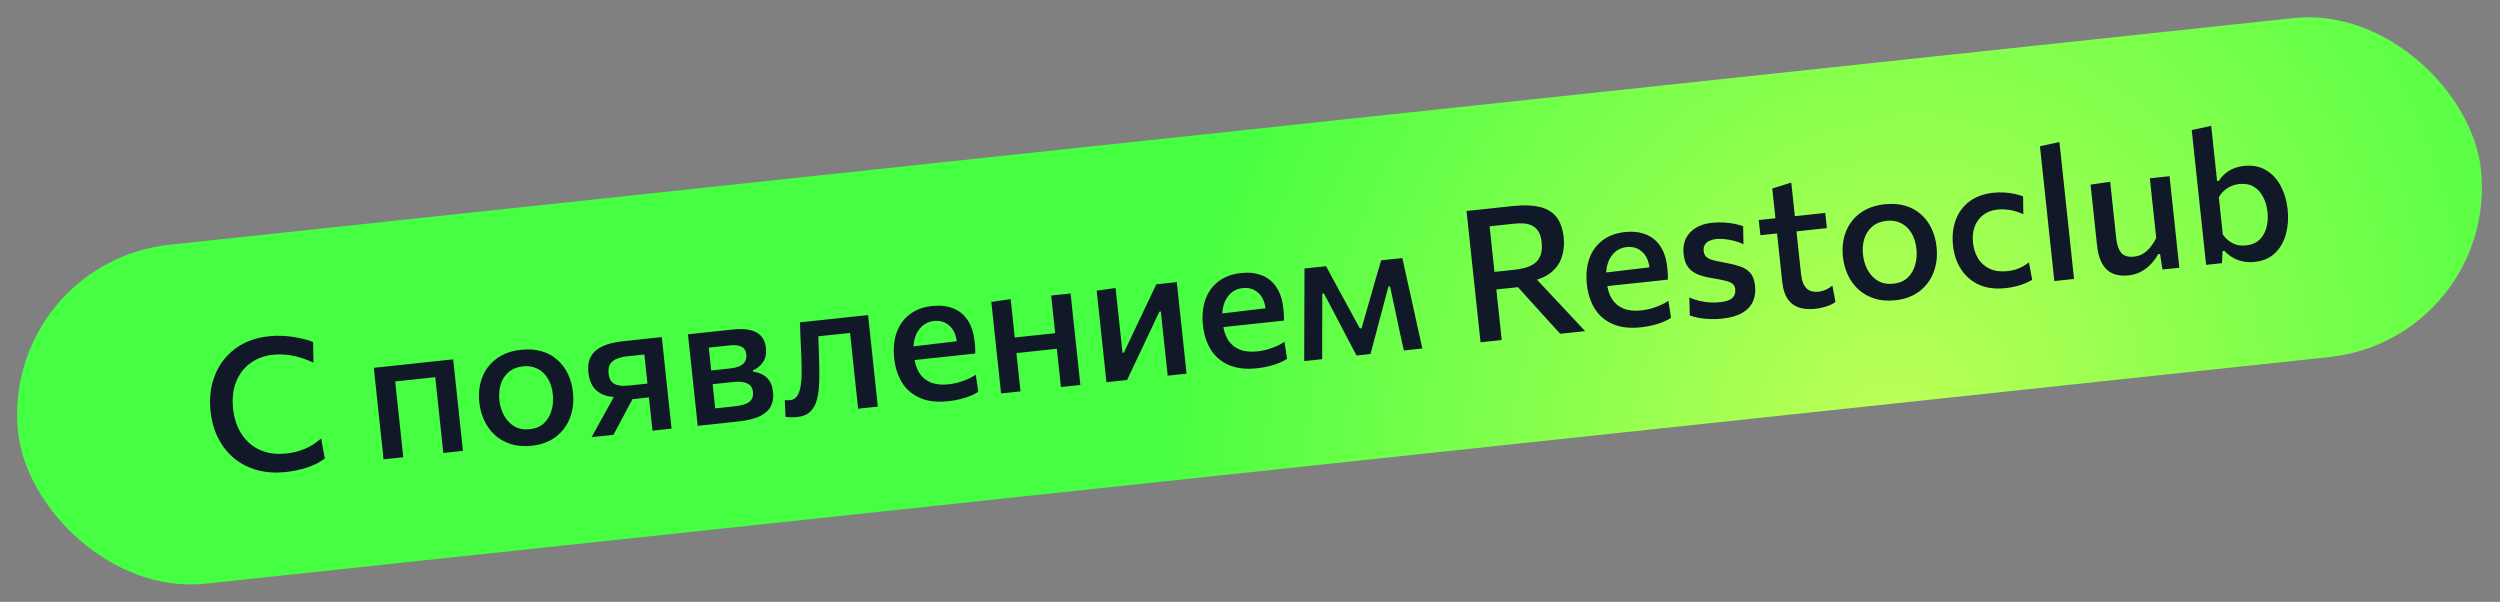<?xml version="1.0" encoding="UTF-8"?> <svg xmlns="http://www.w3.org/2000/svg" width="540" height="130" viewBox="0 0 540 130" fill="none"><rect x="0" y="0" width="540" height="130" fill="#808080" stroke="none"/> <rect y="56.769" width="535" height="73.626" rx="36.813" transform="rotate(-6.091 0 56.769)" fill="url(#paint0_radial_2375_17771)"></rect> <path d="M61.743 101.953C59.476 102.195 57.396 102.054 55.503 101.532C53.609 100.997 51.956 100.141 50.543 98.964C49.13 97.787 47.99 96.34 47.123 94.623C46.255 92.905 45.708 90.979 45.48 88.844C45.176 85.994 45.489 83.399 46.42 81.061C47.35 78.722 48.809 76.81 50.796 75.324C52.782 73.838 55.214 72.942 58.091 72.635C59.019 72.536 59.935 72.505 60.837 72.543C61.738 72.567 62.598 72.65 63.418 72.79C64.249 72.916 65.024 73.075 65.742 73.266C66.458 73.445 67.09 73.652 67.638 73.889L67.712 78.346C66.624 77.832 65.576 77.434 64.567 77.153C63.559 76.872 62.587 76.694 61.654 76.619C60.72 76.531 59.822 76.533 58.96 76.625C57.077 76.826 55.446 77.436 54.066 78.455C52.685 79.46 51.662 80.803 50.996 82.483C50.331 84.163 50.116 86.11 50.352 88.324C50.51 89.796 50.87 91.159 51.432 92.413C52.007 93.652 52.779 94.723 53.746 95.625C54.713 96.515 55.876 97.175 57.236 97.606C58.595 98.025 60.13 98.142 61.84 97.96C62.503 97.889 63.155 97.779 63.796 97.63C64.449 97.467 65.09 97.258 65.72 97.003C66.363 96.746 66.986 96.425 67.588 96.039C68.204 95.651 68.8 95.206 69.377 94.702L70.162 99.043C69.627 99.435 69.036 99.8 68.388 100.137C67.739 100.461 67.051 100.743 66.326 100.981C65.6 101.219 64.851 101.42 64.077 101.583C63.303 101.746 62.525 101.869 61.743 101.953ZM82.851 99.217C82.697 97.772 82.547 96.374 82.403 95.021C82.259 93.669 82.1 92.177 81.926 90.547L81.713 88.558C81.583 87.338 81.464 86.218 81.355 85.197C81.246 84.176 81.142 83.202 81.043 82.274C80.944 81.346 80.843 80.404 80.742 79.45L97.884 77.62C97.986 78.575 98.087 79.516 98.186 80.444C98.284 81.372 98.388 82.347 98.498 83.368C98.606 84.389 98.726 85.509 98.856 86.729L99.068 88.717C99.242 90.348 99.401 91.84 99.546 93.192C99.69 94.544 99.839 95.943 99.994 97.388L95.758 97.84C95.603 96.395 95.454 94.996 95.31 93.644C95.166 92.292 95.006 90.8 94.832 89.169L94.62 87.181C94.497 86.027 94.386 84.986 94.287 84.058C94.188 83.13 94.093 82.242 94.003 81.394C93.912 80.545 93.818 79.663 93.72 78.749L95.801 81.282L83.55 82.589L85.07 79.672C85.167 80.587 85.261 81.468 85.352 82.317C85.442 83.165 85.537 84.053 85.636 84.981C85.735 85.91 85.846 86.95 85.969 88.104L86.181 90.093C86.356 91.723 86.515 93.215 86.659 94.567C86.803 95.919 86.953 97.318 87.107 98.763L82.851 99.217ZM114.85 96.285C113.153 96.466 111.638 96.34 110.304 95.906C108.971 95.471 107.821 94.816 106.856 93.94C105.903 93.05 105.148 92.004 104.591 90.803C104.032 89.589 103.679 88.292 103.532 86.913C103.321 84.938 103.531 83.139 104.163 81.516C104.793 79.88 105.816 78.537 107.233 77.488C108.648 76.425 110.423 75.779 112.557 75.552C114.188 75.378 115.661 75.482 116.975 75.865C118.29 76.247 119.422 76.864 120.371 77.715C121.332 78.551 122.097 79.569 122.668 80.768C123.238 81.968 123.601 83.297 123.757 84.755C123.968 86.731 123.76 88.55 123.133 90.212C122.505 91.875 121.486 93.251 120.073 94.34C118.673 95.415 116.932 96.063 114.85 96.285ZM114.448 92.708C115.721 92.572 116.747 92.134 117.526 91.394C118.304 90.64 118.843 89.718 119.142 88.627C119.454 87.534 119.548 86.398 119.422 85.218C119.276 83.852 118.911 82.698 118.328 81.754C117.756 80.796 117.011 80.091 116.091 79.64C115.183 79.174 114.146 79.003 112.979 79.127C111.719 79.261 110.684 79.674 109.873 80.364C109.073 81.039 108.502 81.911 108.161 82.98C107.831 84.034 107.733 85.191 107.867 86.451C107.993 87.631 108.324 88.722 108.86 89.724C109.409 90.725 110.15 91.51 111.083 92.081C112.027 92.638 113.149 92.847 114.448 92.708ZM127.792 94.422C128.365 93.382 128.937 92.342 129.51 91.302C130.097 90.26 130.665 89.241 131.215 88.243L133.573 83.949L134.802 85.668C133.092 85.851 131.694 85.752 130.607 85.372C129.519 84.978 128.69 84.37 128.119 83.546C127.561 82.707 127.22 81.711 127.097 80.557C126.942 79.112 127.124 77.926 127.642 76.999C128.172 76.058 129.006 75.325 130.143 74.801C131.292 74.263 132.729 73.902 134.452 73.718C135.473 73.609 136.514 73.498 137.575 73.385C138.635 73.272 139.636 73.165 140.578 73.064C141.519 72.964 142.308 72.88 142.944 72.812C143.046 73.766 143.147 74.714 143.248 75.656C143.347 76.584 143.451 77.558 143.56 78.579C143.667 79.587 143.786 80.7 143.916 81.92L144.128 83.909C144.304 85.553 144.463 87.044 144.606 88.383C144.749 89.722 144.898 91.121 145.054 92.58L140.937 93.019C140.849 92.197 140.764 91.401 140.682 90.632C140.599 89.85 140.514 89.055 140.428 88.246C140.34 87.424 140.247 86.556 140.15 85.641L139.797 82.34C139.684 81.279 139.578 80.284 139.479 79.356C139.38 78.428 139.281 77.5 139.182 76.572L135.185 76.999C134.548 77.067 133.921 77.221 133.303 77.461C132.697 77.687 132.213 78.053 131.852 78.561C131.49 79.069 131.358 79.774 131.454 80.675C131.533 81.418 131.734 81.986 132.058 82.381C132.394 82.761 132.797 83.019 133.267 83.157C133.737 83.281 134.226 83.343 134.735 83.342C135.243 83.328 135.703 83.299 136.114 83.256L140.509 82.787L140.827 85.77L135.498 86.338L137.517 84.534L135.554 88.183C135.053 89.148 134.546 90.114 134.032 91.081C133.517 92.034 133.008 92.98 132.505 93.919L127.792 94.422ZM150.708 91.976C150.552 90.518 150.402 89.112 150.258 87.76C150.114 86.408 149.954 84.91 149.778 83.266L149.566 81.277C149.436 80.057 149.317 78.944 149.21 77.936C149.102 76.928 148.999 75.96 148.9 75.032C148.801 74.104 148.7 73.163 148.598 72.208C149.871 72.073 151.383 71.911 153.133 71.725C154.896 71.536 156.606 71.354 158.264 71.177C159.908 71.002 161.241 71.06 162.265 71.353C163.287 71.633 164.048 72.102 164.547 72.759C165.045 73.403 165.343 74.189 165.442 75.118C165.575 76.364 165.364 77.399 164.808 78.222C164.251 79.033 163.529 79.619 162.643 79.982L162.676 80.3C163.314 80.366 163.936 80.541 164.543 80.825C165.163 81.108 165.693 81.554 166.134 82.164C166.588 82.773 166.872 83.614 166.986 84.688C167.1 85.748 166.962 86.722 166.574 87.608C166.184 88.481 165.418 89.22 164.276 89.824C163.146 90.414 161.5 90.825 159.339 91.055C157.602 91.24 155.998 91.412 154.526 91.569C153.055 91.726 151.782 91.862 150.708 91.976ZM154.49 88.214L158.527 87.783C159.627 87.665 160.486 87.48 161.103 87.226C161.731 86.958 162.157 86.618 162.381 86.205C162.617 85.778 162.704 85.272 162.642 84.689C162.543 83.761 162.127 83.135 161.396 82.81C160.676 82.472 159.639 82.374 158.287 82.519L152.758 83.109L152.442 80.145L157.633 79.591C158.587 79.49 159.332 79.303 159.866 79.031C160.412 78.745 160.784 78.397 160.981 77.987C161.191 77.562 161.268 77.092 161.213 76.575C161.124 75.739 160.768 75.174 160.147 74.878C159.539 74.581 158.697 74.49 157.624 74.604L153.089 75.088C153.194 76.069 153.294 77.011 153.391 77.912C153.485 78.8 153.589 79.775 153.703 80.835L153.915 82.824C154.02 83.805 154.117 84.72 154.208 85.569C154.298 86.417 154.392 87.299 154.49 88.214ZM172.154 90.09C171.902 90.117 171.629 90.132 171.334 90.137C171.04 90.142 170.744 90.133 170.447 90.111C170.164 90.101 169.907 90.082 169.676 90.053L169.511 86.43C169.727 86.447 169.943 86.457 170.158 86.461C170.371 86.452 170.538 86.441 170.657 86.428C171.347 86.355 171.869 86.037 172.225 85.476C172.581 84.915 172.825 84.192 172.959 83.306C173.091 82.407 173.155 81.435 173.15 80.389C173.158 79.329 173.139 78.272 173.094 77.218C173.037 75.936 172.981 74.655 172.925 73.374C172.88 72.078 172.834 70.829 172.786 69.627L187.503 68.057C187.605 69.011 187.705 69.953 187.804 70.881C187.903 71.809 188.007 72.783 188.116 73.804C188.225 74.825 188.345 75.945 188.475 77.165L188.687 79.154C188.861 80.785 189.02 82.276 189.165 83.628C189.309 84.981 189.458 86.379 189.612 87.825L185.356 88.279C185.202 86.834 185.053 85.435 184.909 84.083C184.764 82.73 184.605 81.239 184.431 79.608L184.219 77.619C184.096 76.466 183.985 75.425 183.886 74.497C183.787 73.569 183.692 72.681 183.601 71.832C183.511 70.984 183.417 70.102 183.319 69.187L186.136 71.642L174.84 72.848L176.657 69.898C176.684 70.78 176.715 71.702 176.751 72.664C176.787 73.625 176.822 74.587 176.858 75.549C176.893 76.51 176.92 77.453 176.938 78.376C176.995 79.912 176.995 81.36 176.939 82.721C176.896 84.079 176.731 85.29 176.442 86.354C176.165 87.403 175.686 88.258 175.006 88.921C174.325 89.57 173.374 89.96 172.154 90.09ZM204.834 86.663C202.408 86.922 200.365 86.684 198.704 85.949C197.043 85.215 195.752 84.106 194.829 82.622C193.92 81.136 193.357 79.38 193.14 77.351C192.927 75.349 193.095 73.534 193.645 71.907C194.209 70.278 195.141 68.958 196.441 67.948C197.74 66.924 199.377 66.307 201.352 66.096C203.063 65.914 204.569 66.082 205.871 66.6C207.172 67.104 208.222 67.958 209.021 69.16C209.819 70.362 210.319 71.904 210.52 73.787C210.574 74.291 210.609 74.749 210.627 75.163C210.656 75.562 210.659 75.964 210.635 76.369L206.742 75.135C206.747 74.934 206.747 74.739 206.74 74.552C206.732 74.352 206.719 74.166 206.7 73.993C206.526 72.362 205.981 71.147 205.064 70.346C204.159 69.531 203.051 69.194 201.738 69.334C200.717 69.442 199.859 69.816 199.162 70.453C198.466 71.091 197.957 71.916 197.636 72.929C197.329 73.941 197.242 75.076 197.376 76.336L197.444 76.972C197.594 78.378 197.962 79.559 198.547 80.515C199.145 81.471 199.97 82.167 201.022 82.604C202.088 83.04 203.383 83.177 204.908 83.014C205.491 82.952 206.122 82.838 206.802 82.671C207.493 82.49 208.179 82.256 208.859 81.969C209.539 81.682 210.173 81.34 210.761 80.942L211.315 84.624C210.839 84.943 210.274 85.238 209.619 85.509C208.964 85.78 208.231 86.012 207.42 86.206C206.624 86.412 205.762 86.564 204.834 86.663ZM194.944 78.044L194.634 75.14L207.762 73.578L210.42 74.361L210.635 76.369L194.944 78.044ZM216.234 84.984C216.08 83.539 215.931 82.14 215.786 80.787C215.642 79.435 215.483 77.944 215.309 76.313L215.097 74.324C214.967 73.105 214.847 71.984 214.738 70.963C214.629 69.942 214.525 68.968 214.426 68.04C214.327 67.112 214.227 66.171 214.125 65.216L218.304 64.609C218.407 65.577 218.51 66.538 218.612 67.493C218.712 68.434 218.818 69.422 218.928 70.456C219.038 71.49 219.16 72.63 219.293 73.876L219.505 75.865C219.679 77.496 219.838 78.987 219.983 80.34C220.127 81.692 220.276 83.091 220.43 84.536L216.234 84.984ZM217.877 76.441L217.518 73.08L229.729 71.777L230.088 75.138L217.877 76.441ZM229.161 83.604C229.007 82.159 228.857 80.76 228.713 79.408C228.569 78.056 228.41 76.564 228.236 74.933L228.023 72.945C227.893 71.725 227.774 70.605 227.665 69.584C227.556 68.563 227.452 67.588 227.353 66.66C227.254 65.732 227.153 64.791 227.051 63.837L231.248 63.389C231.349 64.343 231.45 65.285 231.549 66.213C231.648 67.141 231.752 68.115 231.861 69.136C231.97 70.157 232.089 71.277 232.22 72.497L232.432 74.486C232.606 76.116 232.765 77.608 232.909 78.96C233.054 80.313 233.203 81.711 233.357 83.156L229.161 83.604ZM238.996 82.555C238.84 81.096 238.691 79.698 238.548 78.359C238.405 77.019 238.246 75.528 238.07 73.884L237.858 71.895C237.728 70.675 237.609 69.562 237.502 68.554C237.393 67.533 237.289 66.559 237.19 65.631C237.089 64.689 236.988 63.742 236.886 62.787L240.968 62.211C241.066 63.125 241.163 64.034 241.259 64.935C241.354 65.823 241.453 66.758 241.558 67.739C241.661 68.707 241.775 69.774 241.9 70.941L242.46 76.191L242.758 76.159L245.812 69.719C246.481 68.32 247.144 66.929 247.8 65.544C248.456 64.147 249.107 62.77 249.753 61.414L254.188 60.941C254.29 61.895 254.391 62.843 254.491 63.785C254.59 64.713 254.694 65.687 254.803 66.708C254.911 67.716 255.03 68.829 255.16 70.049L255.372 72.038C255.548 73.682 255.707 75.173 255.85 76.512C255.993 77.851 256.142 79.25 256.297 80.708L252.221 81.144C252.068 79.712 251.921 78.333 251.779 77.007C251.638 75.681 251.481 74.216 251.31 72.612L250.741 67.282L250.423 67.316L247.421 73.671C246.753 75.083 246.086 76.495 245.419 77.907C244.763 79.304 244.107 80.695 243.45 82.079L238.996 82.555ZM271.526 79.546C269.1 79.805 267.056 79.567 265.396 78.832C263.735 78.098 262.443 76.989 261.521 75.505C260.611 74.02 260.048 72.263 259.832 70.234C259.618 68.232 259.787 66.418 260.337 64.79C260.901 63.161 261.833 61.841 263.133 60.831C264.431 59.807 266.069 59.19 268.044 58.979C269.754 58.797 271.261 58.965 272.563 59.483C273.864 59.987 274.914 60.841 275.712 62.043C276.511 63.245 277.011 64.787 277.212 66.67C277.266 67.174 277.301 67.633 277.318 68.046C277.348 68.446 277.35 68.847 277.326 69.252L273.434 68.019C273.439 67.817 273.438 67.622 273.432 67.435C273.424 67.235 273.411 67.049 273.392 66.876C273.218 65.246 272.673 64.03 271.756 63.229C270.851 62.414 269.742 62.077 268.43 62.217C267.409 62.326 266.55 62.699 265.854 63.336C265.158 63.974 264.649 64.799 264.328 65.812C264.02 66.824 263.934 67.96 264.068 69.219L264.136 69.855C264.286 71.261 264.653 72.442 265.238 73.398C265.836 74.354 266.661 75.05 267.714 75.488C268.779 75.924 270.075 76.06 271.599 75.898C272.183 75.835 272.814 75.721 273.494 75.555C274.185 75.374 274.871 75.139 275.551 74.852C276.231 74.565 276.865 74.223 277.452 73.825L278.006 77.507C277.531 77.826 276.965 78.121 276.311 78.392C275.656 78.663 274.923 78.895 274.112 79.089C273.316 79.295 272.454 79.447 271.526 79.546ZM261.636 70.927L261.326 68.023L274.454 66.461L277.112 67.244L277.326 69.252L261.636 70.927ZM281.713 77.996C281.718 76.534 281.719 75.099 281.716 73.692C281.727 72.283 281.731 70.881 281.73 69.486L281.74 66.75C281.746 65.301 281.751 63.846 281.756 62.383C281.76 60.908 281.765 59.446 281.771 57.997L286.425 57.501C287.041 58.628 287.659 59.769 288.278 60.923C288.909 62.063 289.527 63.197 290.13 64.326L293.732 70.941L294.09 70.903L296.175 63.681C296.537 62.422 296.893 61.17 297.243 59.926C297.606 58.681 297.971 57.449 298.337 56.229L302.911 55.741C303.22 57.13 303.533 58.558 303.851 60.026C304.18 61.479 304.5 62.906 304.811 64.308L305.402 67.021C305.689 68.331 305.988 69.687 306.299 71.088C306.608 72.477 306.917 73.872 307.228 75.273L303.231 75.7C302.92 74.298 302.609 72.89 302.297 71.475C301.997 70.046 301.699 68.636 301.403 67.246L300.245 61.859L299.907 61.895L298.297 67.92C297.926 69.34 297.548 70.762 297.163 72.184C296.792 73.605 296.415 75.033 296.032 76.468L293.009 76.791C292.318 75.47 291.629 74.162 290.941 72.868C290.266 71.572 289.592 70.283 288.919 69.001L285.966 63.383L285.608 63.421L285.604 68.852C285.6 70.314 285.595 71.776 285.59 73.238C285.597 74.686 285.597 76.134 285.591 77.582L281.713 77.996ZM319.799 73.932C319.632 72.368 319.472 70.863 319.317 69.418C319.163 67.972 318.992 66.368 318.804 64.605L317.783 55.039C317.593 53.263 317.419 51.632 317.261 50.147C317.102 48.662 316.94 47.138 316.773 45.573C317.568 45.488 318.496 45.389 319.557 45.276C320.618 45.163 321.758 45.041 322.978 44.911C324.211 44.779 325.497 44.642 326.836 44.499C329.05 44.263 330.933 44.323 332.487 44.681C334.039 45.025 335.254 45.733 336.133 46.806C337.01 47.865 337.552 49.363 337.759 51.298C337.927 52.876 337.769 54.348 337.285 55.714C336.813 57.078 335.918 58.233 334.597 59.178C333.275 60.111 331.428 60.71 329.057 60.977L330.497 58.832L335.354 64.005C336.11 64.81 336.912 65.663 337.759 66.565C338.606 67.467 339.431 68.351 340.234 69.217C341.051 70.082 341.769 70.85 342.391 71.521L337.001 72.096C336.028 71.02 335.087 69.987 334.177 68.999C333.279 67.995 332.396 67.016 331.53 66.063L325.853 59.79L328.935 61.915L322.393 62.613L321.987 58.814L327.138 58.265C328.583 58.111 329.759 57.818 330.665 57.386C331.582 56.939 332.232 56.306 332.614 55.488C333.01 54.668 333.139 53.615 333.001 52.329C332.89 51.282 332.635 50.471 332.239 49.896C331.842 49.322 331.356 48.911 330.78 48.664C330.217 48.416 329.612 48.279 328.966 48.254C328.32 48.229 327.692 48.249 327.082 48.315L318.511 49.229L321.423 45.801C321.597 47.432 321.763 48.983 321.92 50.454C322.077 51.926 322.248 53.53 322.433 55.267L323.378 64.117C323.566 65.88 323.737 67.484 323.891 68.93C324.046 70.375 324.206 71.879 324.373 73.444L319.799 73.932ZM354.454 70.697C352.027 70.955 349.984 70.718 348.323 69.983C346.663 69.248 345.371 68.139 344.448 66.655C343.539 65.17 342.976 63.413 342.759 61.385C342.546 59.383 342.714 57.568 343.265 55.941C343.828 54.312 344.76 52.992 346.06 51.981C347.359 50.958 348.996 50.341 350.972 50.13C352.682 49.947 354.188 50.115 355.491 50.633C356.791 51.138 357.841 51.991 358.64 53.194C359.439 54.395 359.939 55.938 360.139 57.821C360.193 58.324 360.229 58.783 360.246 59.197C360.275 59.596 360.278 59.998 360.254 60.403L356.361 59.169C356.366 58.967 356.366 58.773 356.359 58.586C356.351 58.386 356.338 58.199 356.32 58.027C356.146 56.396 355.6 55.181 354.684 54.38C353.779 53.565 352.67 53.227 351.357 53.367C350.336 53.476 349.478 53.849 348.782 54.487C348.085 55.124 347.577 55.95 347.256 56.963C346.948 57.974 346.861 59.11 346.996 60.37L347.064 61.006C347.214 62.411 347.581 63.592 348.166 64.549C348.764 65.504 349.589 66.201 350.641 66.638C351.707 67.074 353.002 67.211 354.527 67.048C355.11 66.986 355.742 66.872 356.421 66.705C357.113 66.524 357.798 66.29 358.478 66.003C359.158 65.716 359.792 65.373 360.38 64.975L360.934 68.657C360.458 68.976 359.893 69.271 359.238 69.542C358.583 69.813 357.85 70.046 357.04 70.24C356.244 70.445 355.382 70.597 354.454 70.697ZM344.563 62.077L344.253 59.174L357.382 57.612L360.04 58.394L360.254 60.403L344.563 62.077ZM372.008 68.823C371.146 68.915 370.284 68.947 369.423 68.918C368.575 68.888 367.769 68.806 367.004 68.673C366.25 68.526 365.581 68.349 364.996 68.143L364.902 64.251C365.536 64.532 366.218 64.768 366.949 64.958C367.679 65.135 368.429 65.256 369.2 65.321C369.983 65.372 370.759 65.356 371.528 65.274C372.165 65.206 372.742 65.084 373.259 64.908C373.789 64.718 374.193 64.427 374.473 64.035C374.767 63.641 374.876 63.093 374.801 62.391C374.751 61.926 374.558 61.558 374.22 61.286C373.883 61.014 373.357 60.795 372.642 60.63C371.926 60.451 370.953 60.26 369.724 60.056C368.593 59.882 367.593 59.62 366.724 59.27C365.869 58.919 365.177 58.403 364.648 57.721C364.12 57.04 363.792 56.103 363.664 54.91C363.459 52.988 363.916 51.43 365.036 50.238C366.156 49.046 367.75 48.339 369.818 48.119C370.693 48.025 371.55 48.008 372.387 48.066C373.223 48.111 373.992 48.21 374.692 48.363C375.404 48.502 376.011 48.665 376.514 48.852L376.588 52.746C375.937 52.427 375.24 52.18 374.497 52.004C373.766 51.814 373.069 51.694 372.407 51.644C371.743 51.581 371.186 51.573 370.735 51.621C370.218 51.676 369.735 51.802 369.287 51.997C368.85 52.178 368.511 52.455 368.269 52.83C368.026 53.191 367.935 53.656 367.996 54.227C368.044 54.677 368.191 55.05 368.437 55.346C368.684 55.642 369.099 55.892 369.684 56.098C370.283 56.302 371.134 56.493 372.239 56.67C373.619 56.912 374.796 57.195 375.77 57.52C376.756 57.844 377.525 58.325 378.076 58.964C378.627 59.602 378.967 60.531 379.097 61.751C379.227 62.971 379.078 64.08 378.648 65.078C378.218 66.076 377.461 66.9 376.377 67.552C375.294 68.204 373.837 68.628 372.008 68.823ZM392.079 66.701C390.713 66.847 389.523 66.746 388.507 66.399C387.504 66.05 386.7 65.425 386.094 64.524C385.502 63.622 385.125 62.415 384.964 60.904C384.852 59.856 384.74 58.809 384.628 57.762C384.515 56.701 384.403 55.647 384.291 54.6C384.178 53.539 384.065 52.485 383.953 51.438C383.842 50.39 383.73 49.343 383.618 48.295C383.468 46.89 383.329 45.591 383.202 44.398C383.075 43.204 382.944 41.978 382.81 40.718L386.917 39.435C387.024 40.443 387.124 41.378 387.216 42.239C387.308 43.101 387.402 43.983 387.498 44.884C387.593 45.773 387.698 46.76 387.814 47.848L389.035 59.283C389.179 60.635 389.56 61.627 390.177 62.258C390.792 62.876 391.677 63.124 392.831 63.001C393.308 62.95 393.81 62.816 394.336 62.599C394.875 62.367 395.358 62.054 395.785 61.66L396.465 65.208C396.182 65.439 395.809 65.66 395.349 65.87C394.901 66.065 394.389 66.234 393.814 66.376C393.254 66.529 392.676 66.638 392.079 66.701ZM380.246 50.807L379.895 47.526L394.254 45.994L394.604 49.275C393.305 49.414 391.999 49.553 390.686 49.693C389.374 49.833 388.094 49.97 386.848 50.103L385.038 50.296L380.246 50.807ZM409.389 64.854C407.692 65.035 406.176 64.909 404.843 64.475C403.509 64.04 402.36 63.385 401.395 62.509C400.442 61.619 399.686 60.573 399.129 59.372C398.57 58.158 398.218 56.861 398.07 55.482C397.86 53.507 398.07 51.708 398.701 50.085C399.331 48.449 400.355 47.106 401.771 46.056C403.186 44.994 404.961 44.348 407.096 44.121C408.727 43.947 410.199 44.051 411.514 44.434C412.829 44.816 413.96 45.433 414.909 46.284C415.87 47.12 416.636 48.138 417.206 49.337C417.777 50.537 418.14 51.866 418.296 53.324C418.506 55.3 418.298 57.119 417.671 58.781C417.044 60.444 416.024 61.82 414.612 62.909C413.211 63.984 411.47 64.632 409.389 64.854ZM408.987 61.277C410.26 61.141 411.286 60.703 412.065 59.963C412.843 59.209 413.381 58.287 413.68 57.196C413.993 56.103 414.086 54.967 413.96 53.787C413.815 52.421 413.45 51.267 412.867 50.323C412.295 49.365 411.549 48.66 410.63 48.209C409.722 47.742 408.684 47.572 407.518 47.696C406.258 47.83 405.223 48.243 404.411 48.933C403.612 49.608 403.041 50.48 402.699 51.549C402.369 52.603 402.271 53.76 402.406 55.02C402.532 56.2 402.863 57.291 403.399 58.293C403.948 59.294 404.689 60.079 405.621 60.65C406.566 61.207 407.688 61.415 408.987 61.277ZM433.152 62.238C430.977 62.47 429.08 62.223 427.461 61.498C425.853 60.758 424.569 59.654 423.608 58.188C422.647 56.722 422.062 55.007 421.852 53.045C421.642 51.07 421.824 49.26 422.399 47.617C422.988 45.971 423.964 44.62 425.326 43.563C426.701 42.505 428.456 41.861 430.591 41.633C431.36 41.551 432.129 41.536 432.899 41.588C433.681 41.626 434.422 41.721 435.122 41.874C435.821 42.014 436.444 42.202 436.992 42.439L437.038 46.255C436.25 45.91 435.519 45.66 434.845 45.504C434.185 45.346 433.579 45.257 433.027 45.235C432.473 45.2 431.971 45.207 431.52 45.255C429.691 45.45 428.289 46.203 427.316 47.514C426.342 48.812 425.962 50.468 426.177 52.483C426.316 53.782 426.691 54.916 427.304 55.883C427.917 56.85 428.752 57.579 429.81 58.069C430.882 58.558 432.16 58.724 433.645 58.565C434.188 58.507 434.727 58.403 435.261 58.252C435.793 58.088 436.307 57.879 436.803 57.625C437.31 57.356 437.793 57.036 438.249 56.666L438.953 60.432C438.525 60.693 438.029 60.947 437.465 61.194C436.9 61.429 436.259 61.638 435.541 61.822C434.823 62.006 434.027 62.145 433.152 62.238ZM443.737 60.706C443.583 59.261 443.434 57.862 443.289 56.51C443.145 55.158 442.986 53.666 442.812 52.035L441.643 41.078C441.466 39.42 441.293 37.803 441.125 36.225C440.956 34.648 440.792 33.103 440.63 31.591L444.837 30.68C445.007 32.271 445.179 33.882 445.353 35.513C445.526 37.13 445.707 38.834 445.898 40.623L447.068 51.581C447.242 53.212 447.401 54.703 447.545 56.056C447.69 57.408 447.839 58.807 447.993 60.252L443.737 60.706ZM459.767 59.478C457.712 59.698 456.124 59.264 455.002 58.177C453.892 57.075 453.214 55.37 452.968 53.063C452.875 52.188 452.793 51.426 452.724 50.776C452.655 50.127 452.585 49.477 452.516 48.828C452.386 47.608 452.268 46.501 452.162 45.507C452.056 44.512 451.954 43.564 451.858 42.663C451.762 41.761 451.663 40.833 451.561 39.878L455.8 39.265C455.954 40.71 456.106 42.129 456.254 43.521C456.403 44.913 456.558 46.371 456.721 47.896L457.103 51.476C457.254 52.894 457.614 53.942 458.183 54.619C458.764 55.294 459.705 55.563 461.004 55.424C461.733 55.346 462.393 55.122 462.984 54.75C463.573 54.366 464.092 53.888 464.54 53.317C465.001 52.731 465.403 52.099 465.746 51.418L465.272 46.984C465.11 45.459 464.957 44.027 464.814 42.688C464.67 41.336 464.521 39.944 464.368 38.512L468.624 38.057C468.777 39.489 468.928 40.901 469.076 42.294C469.223 43.672 469.391 45.243 469.579 47.007L469.808 49.154C469.982 50.785 470.142 52.277 470.286 53.629C470.43 54.981 470.579 56.38 470.734 57.825L467.094 58.214L466.574 54.85L466.157 54.894C465.799 55.563 465.327 56.23 464.741 56.896C464.154 57.549 463.45 58.113 462.629 58.59C461.808 59.066 460.854 59.362 459.767 59.478ZM486.992 56.573C486.077 56.671 485.228 56.634 484.446 56.463C483.678 56.303 482.958 56.031 482.287 55.647C481.629 55.261 481.013 54.771 480.44 54.175L480.082 54.213L479.94 56.843L476.52 57.208C476.366 55.763 476.216 54.364 476.072 53.012C475.928 51.659 475.769 50.168 475.595 48.537L474.425 37.579C474.248 35.922 474.076 34.305 473.907 32.727C473.739 31.149 473.574 29.605 473.413 28.093L477.62 27.182C477.79 28.773 477.962 30.383 478.136 32.014C478.308 33.632 478.49 35.335 478.681 37.125L478.893 39.114L479.291 39.071C479.597 38.543 480.007 38.05 480.521 37.593C481.047 37.121 481.656 36.734 482.348 36.432C483.053 36.129 483.837 35.931 484.699 35.839C486.488 35.648 488.048 35.938 489.377 36.708C490.72 37.476 491.793 38.609 492.596 40.105C493.412 41.601 493.925 43.323 494.133 45.272C494.329 47.114 494.208 48.864 493.768 50.52C493.339 52.161 492.567 53.531 491.451 54.629C490.334 55.727 488.848 56.375 486.992 56.573ZM485.143 53.009C486.376 52.878 487.357 52.458 488.086 51.75C488.814 51.029 489.309 50.144 489.573 49.097C489.835 48.036 489.905 46.929 489.782 45.776C489.653 44.57 489.337 43.49 488.833 42.538C488.341 41.572 487.665 40.833 486.806 40.321C485.947 39.809 484.901 39.619 483.668 39.751C483.058 39.816 482.471 39.972 481.908 40.22C481.356 40.453 480.854 40.775 480.402 41.185C479.948 41.583 479.57 42.065 479.269 42.634L480.126 50.668C480.533 51.215 480.985 51.676 481.481 52.052C481.977 52.428 482.529 52.705 483.138 52.881C483.746 53.044 484.414 53.087 485.143 53.009Z" fill="#111827"></path> <defs> <radialGradient id="paint0_radial_2375_17771" cx="0" cy="0" r="1" gradientUnits="userSpaceOnUse" gradientTransform="translate(400.841 137.626) rotate(31.077) scale(156.641 178.841)"> <stop stop-color="#BFFF57"></stop> <stop offset="1" stop-color="#46FF42"></stop> </radialGradient> </defs> </svg> 